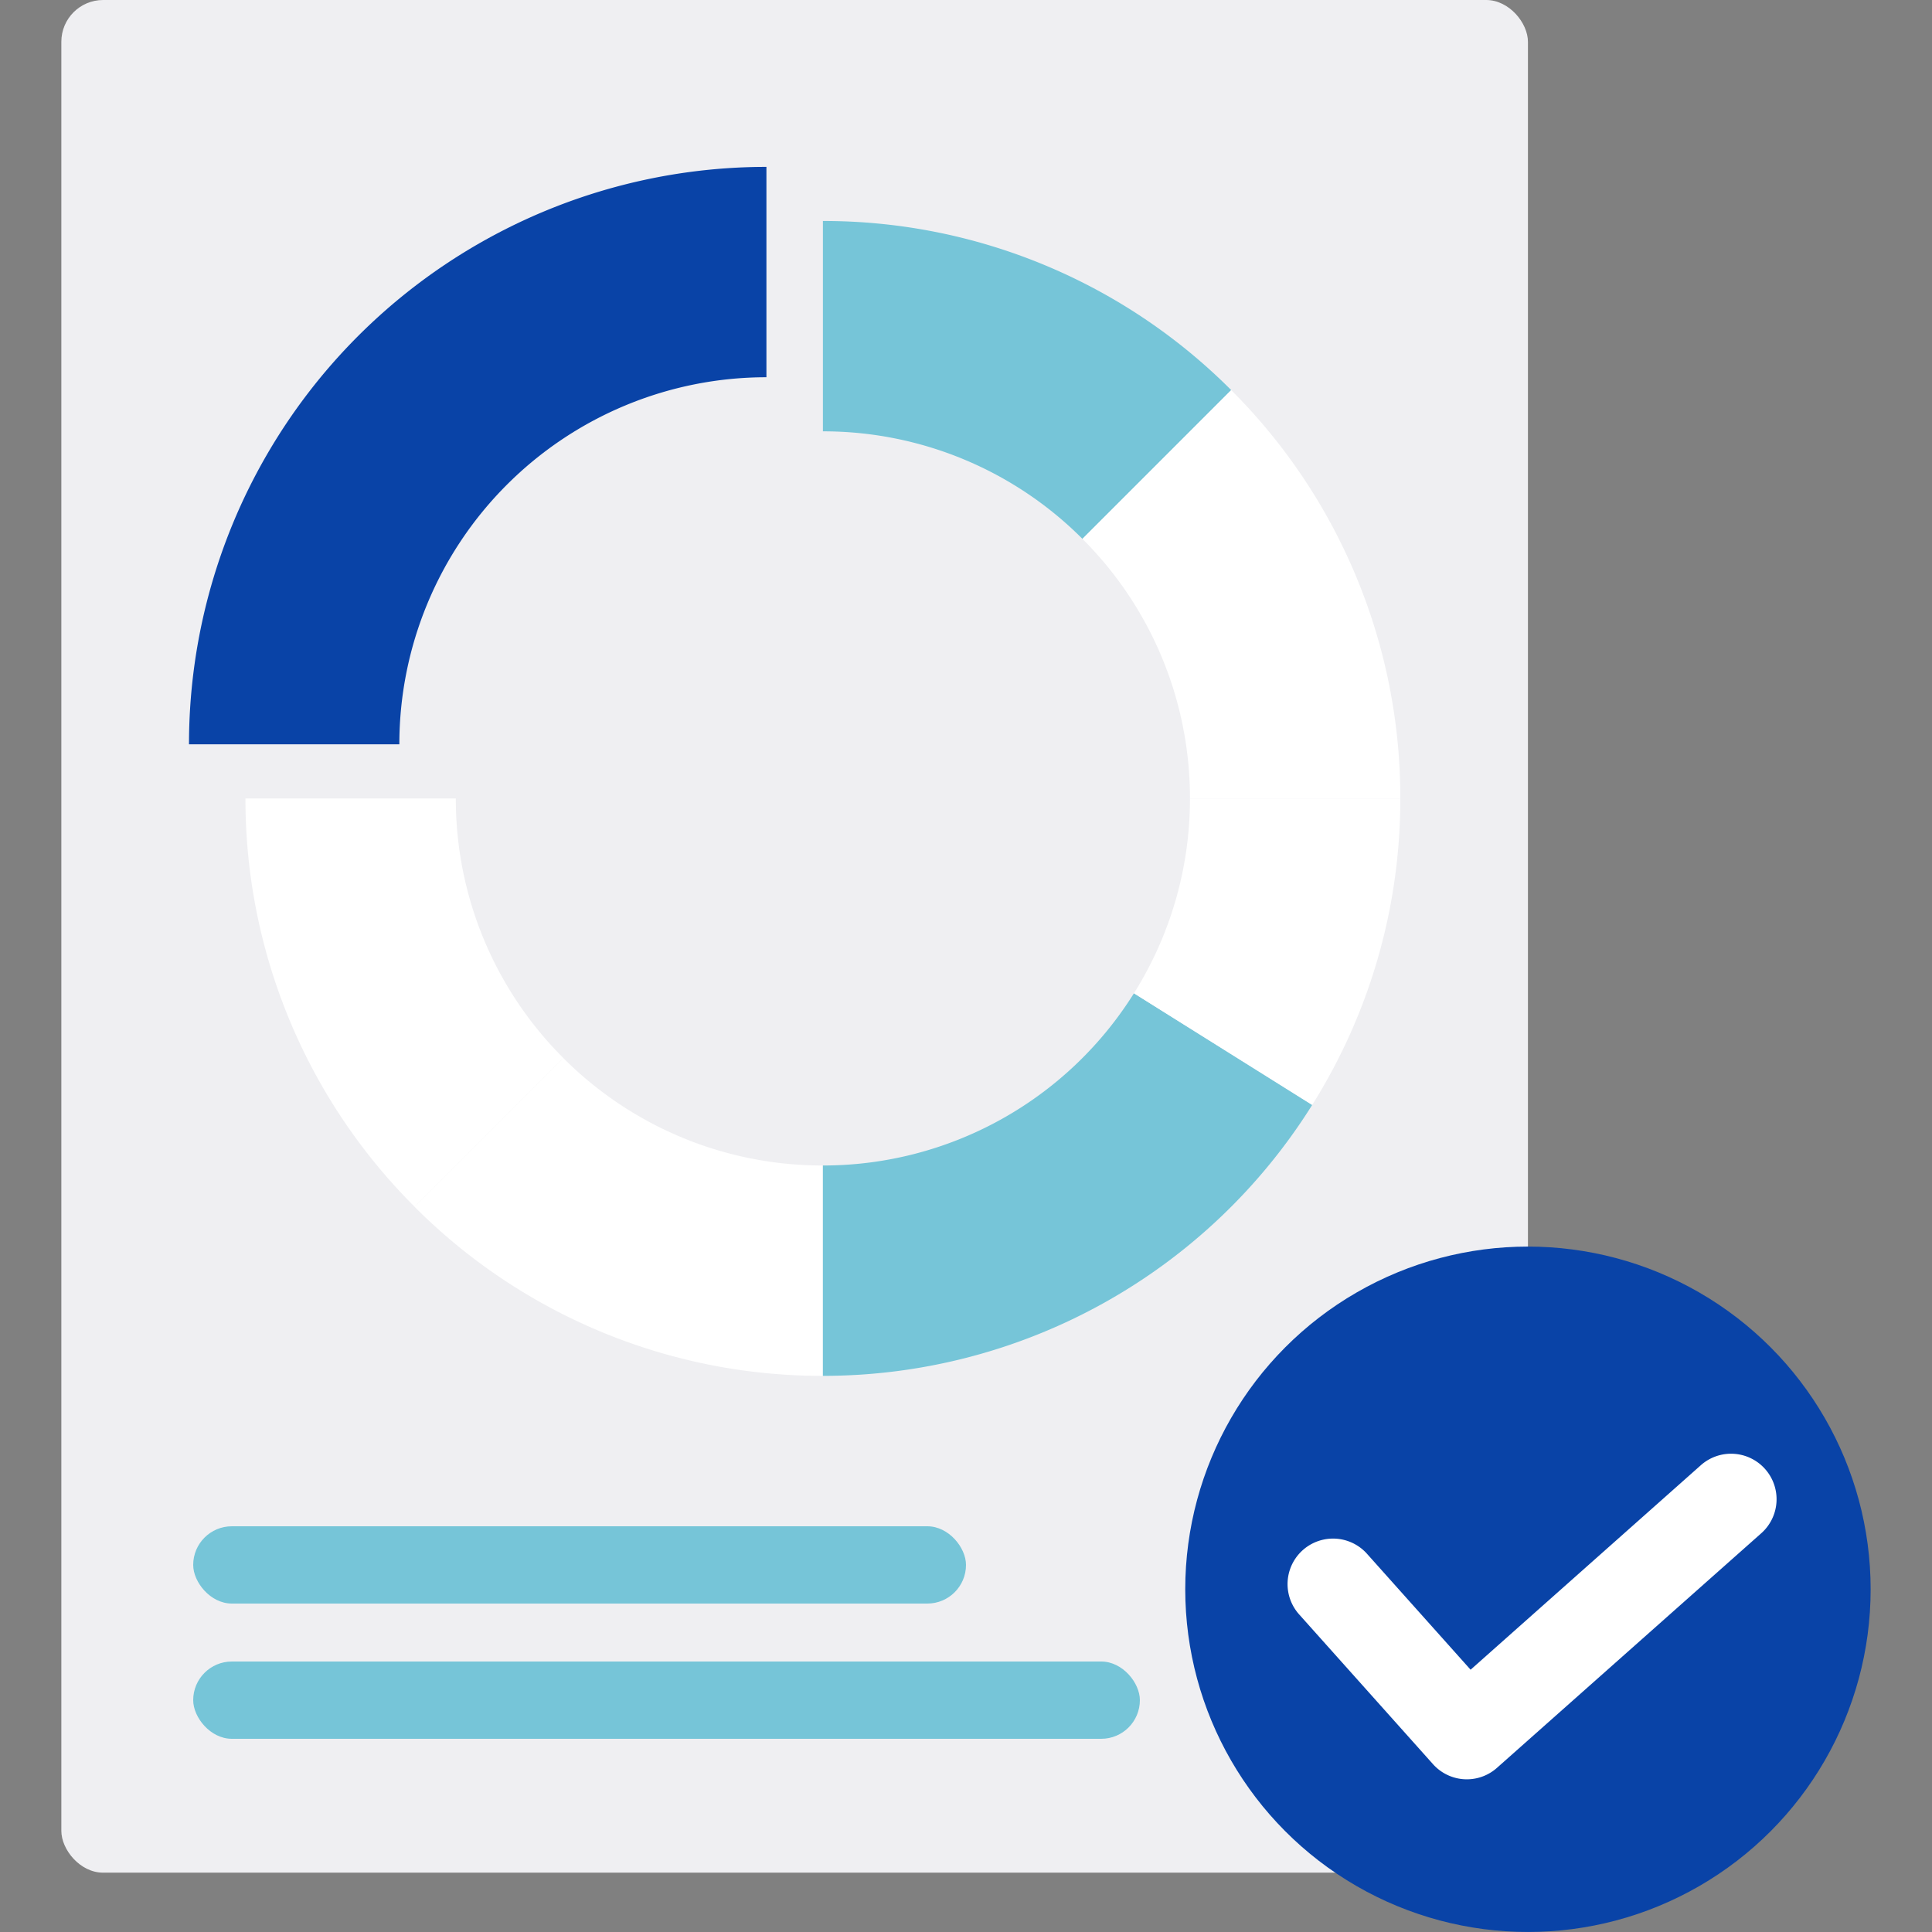 <svg xmlns="http://www.w3.org/2000/svg" width="100" height="100" viewBox="0 0 100 100">
  <rect x="0" y="0" width="100" height="100" fill="#808080" stroke="none"/>
  <g id="vision_icon04" transform="translate(-910 -2280)">
    <rect id="icon_guide" data-name="icon guide" width="100" height="100" transform="translate(910 2280)" fill="none"/>
    <g id="그룹_5330" data-name="그룹 5330" transform="translate(-321.665 1928.7)">
      <rect id="사각형_5242" data-name="사각형 5242" width="75.911" height="96.929" rx="2.163" transform="translate(1234.84 351.3)" fill="#efeff2"/>
      <g id="그룹_5337" data-name="그룹 5337" transform="translate(1241.447 359.938)">
        <g id="그룹_5336" data-name="그룹 5336" transform="translate(0)">
          <path id="패스_8079" data-name="패스 8079" d="M-204.443,579.509V568.621a29.887,29.887,0,0,0-29.888,29.887h10.888A19,19,0,0,1-204.443,579.509Z" transform="translate(234.331 -568.621)" fill="#0943a7"/>
          <path id="패스_8080" data-name="패스 8080" d="M-213.638,629.466a18.939,18.939,0,0,1-5.565-13.435h-10.888a29.791,29.791,0,0,0,8.754,21.133Z" transform="translate(233.014 -583.342)" fill="#fff"/>
          <path id="패스_8081" data-name="패스 8081" d="M-173.309,589.136l7.7-7.7a29.792,29.792,0,0,0-21.134-8.754v10.888A18.938,18.938,0,0,1-173.309,589.136Z" transform="translate(219.555 -569.882)" fill="#76c5d8"/>
          <path id="패스_8082" data-name="패스 8082" d="M-209.7,635.516l-7.7,7.7a29.792,29.792,0,0,0,21.133,8.754V641.081A18.94,18.94,0,0,1-209.7,635.516Z" transform="translate(229.072 -589.393)" fill="#fff"/>
          <path id="패스_8083" data-name="패스 8083" d="M-186.744,639.572v10.888a29.859,29.859,0,0,0,25.326-14.023l-9.226-5.779A18.981,18.981,0,0,1-186.744,639.572Z" transform="translate(219.555 -587.884)" fill="#76c5d8"/>
          <path id="패스_8084" data-name="패스 8084" d="M-161.694,606.513h10.888a29.792,29.792,0,0,0-8.754-21.134l-7.7,7.7A18.939,18.939,0,0,1-161.694,606.513Z" transform="translate(213.504 -573.825)" fill="#fff"/>
          <path id="패스_8085" data-name="패스 8085" d="M-163.394,626.116l9.226,5.779a29.736,29.736,0,0,0,4.562-15.864h-10.888A18.9,18.9,0,0,1-163.394,626.116Z" transform="translate(212.304 -583.342)" fill="#fff"/>
        </g>
      </g>
      <circle id="타원_104" data-name="타원 104" cx="17.738" cy="17.738" r="17.738" transform="translate(1293.013 415.823)" fill="#0943a7"/>
      <path id="패스_8070" data-name="패스 8070" d="M1308.343,442.7a2.349,2.349,0,0,1-1.757-.785l-6.946-7.771a2.355,2.355,0,0,1,3.512-3.138l5.381,6.021,11.9-10.569a2.355,2.355,0,1,1,3.128,3.521L1309.905,442.1A2.348,2.348,0,0,1,1308.343,442.7Z" transform="translate(-0.75 0.697)" fill="#fff"/>
      <rect id="사각형_5243" data-name="사각형 5243" width="40" height="4" rx="2" transform="translate(1241.665 430.3)" fill="#76c5d8"/>
      <rect id="사각형_5244" data-name="사각형 5244" width="49" height="4" rx="2" transform="translate(1241.665 437.3)" fill="#76c5d8"/>
    </g>
  </g>
</svg>
